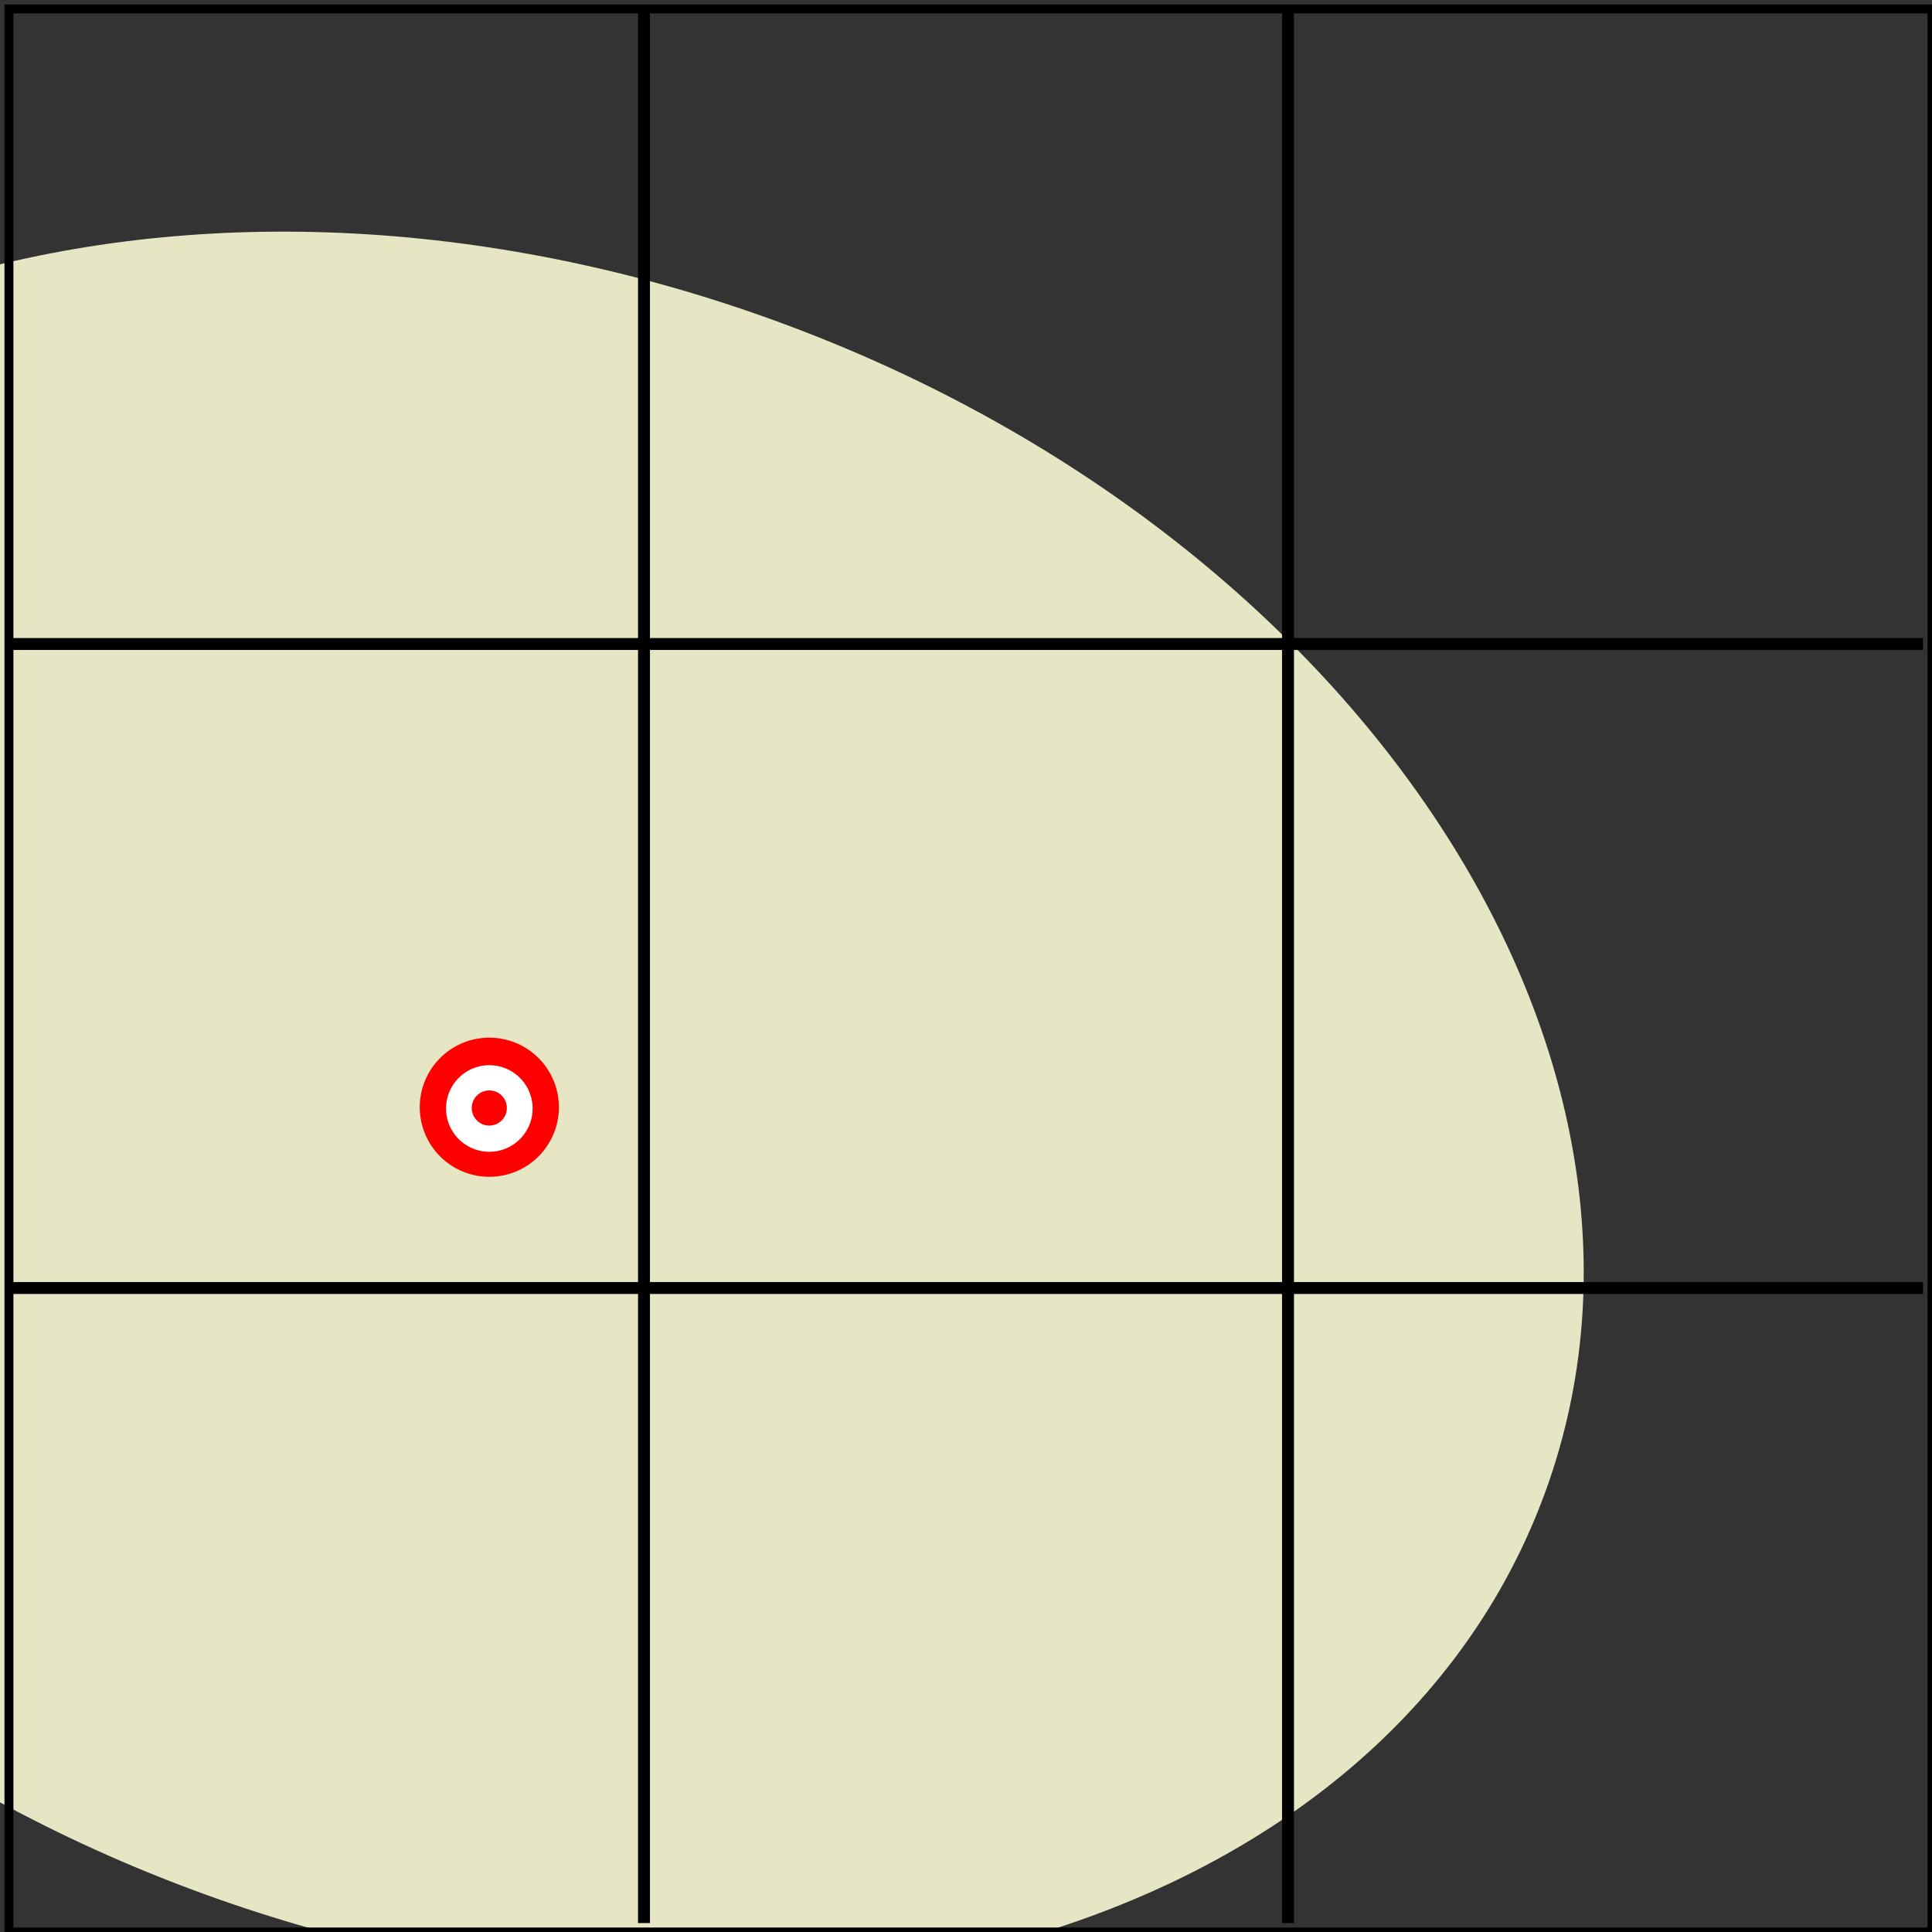 <svg xmlns="http://www.w3.org/2000/svg" width="144" height="144" viewBox="0 -108 108 108"><rect x="0" y="-108" width="108" height="108" fill="#333333" stroke="none"/><defs><clipPath id="a"><path d="M0 108h108V0H0z"/></clipPath><clipPath id="b"><path d="M0 108h108V0H0z"/></clipPath><clipPath id="c"><path d="M0 108h108V0H0z"/></clipPath><clipPath id="d"><path d="M0 108h108V0H0z"/></clipPath><clipPath id="e"><path d="M0 108h108V0H0z"/></clipPath><clipPath id="f"><path d="M0 108h108V0H0z"/></clipPath></defs><path fill="#e6e6c4" d="M86.383 24.598C77.539.32 43.937-9.73 11.336 2.148c-32.602 11.88-51.86 41.192-43.012 65.465 8.844 24.278 42.442 34.325 75.043 22.446s51.86-41.188 43.016-65.461" clip-path="url(#a)" transform="scale(1 -1)"/><path fill="none" stroke="#000" stroke-width=".667" d="M.5 72h107" clip-path="url(#b)" transform="scale(1 -1)"/><path fill="none" stroke="#000" stroke-width=".667" d="M.5 36h107" clip-path="url(#c)" transform="scale(1 -1)"/><path fill="none" stroke="#000" stroke-width=".667" d="M36 107.5V.5" clip-path="url(#d)" transform="scale(1 -1)"/><path fill="none" stroke="#000" stroke-width=".667" d="M72 107.5V.5" clip-path="url(#e)" transform="scale(1 -1)"/><path fill="red" d="M31.242-46.105a3.888 3.888 0 1 1-7.777 0 3.888 3.888 0 1 1 7.777 0"/><path fill="#fff" d="M29.773-46.105a2.42 2.42 0 1 1-4.838.003 2.42 2.42 0 0 1 4.838-.003"/><path fill="red" d="M28.332-46.105a.981.981 0 1 1-1.96-.001.981.981 0 0 1 1.96 0"/><path fill="none" stroke="#000" stroke-width=".5" d="M.5 107.5H108V0H.5Z" clip-path="url(#f)" transform="scale(1 -1)"/></svg>